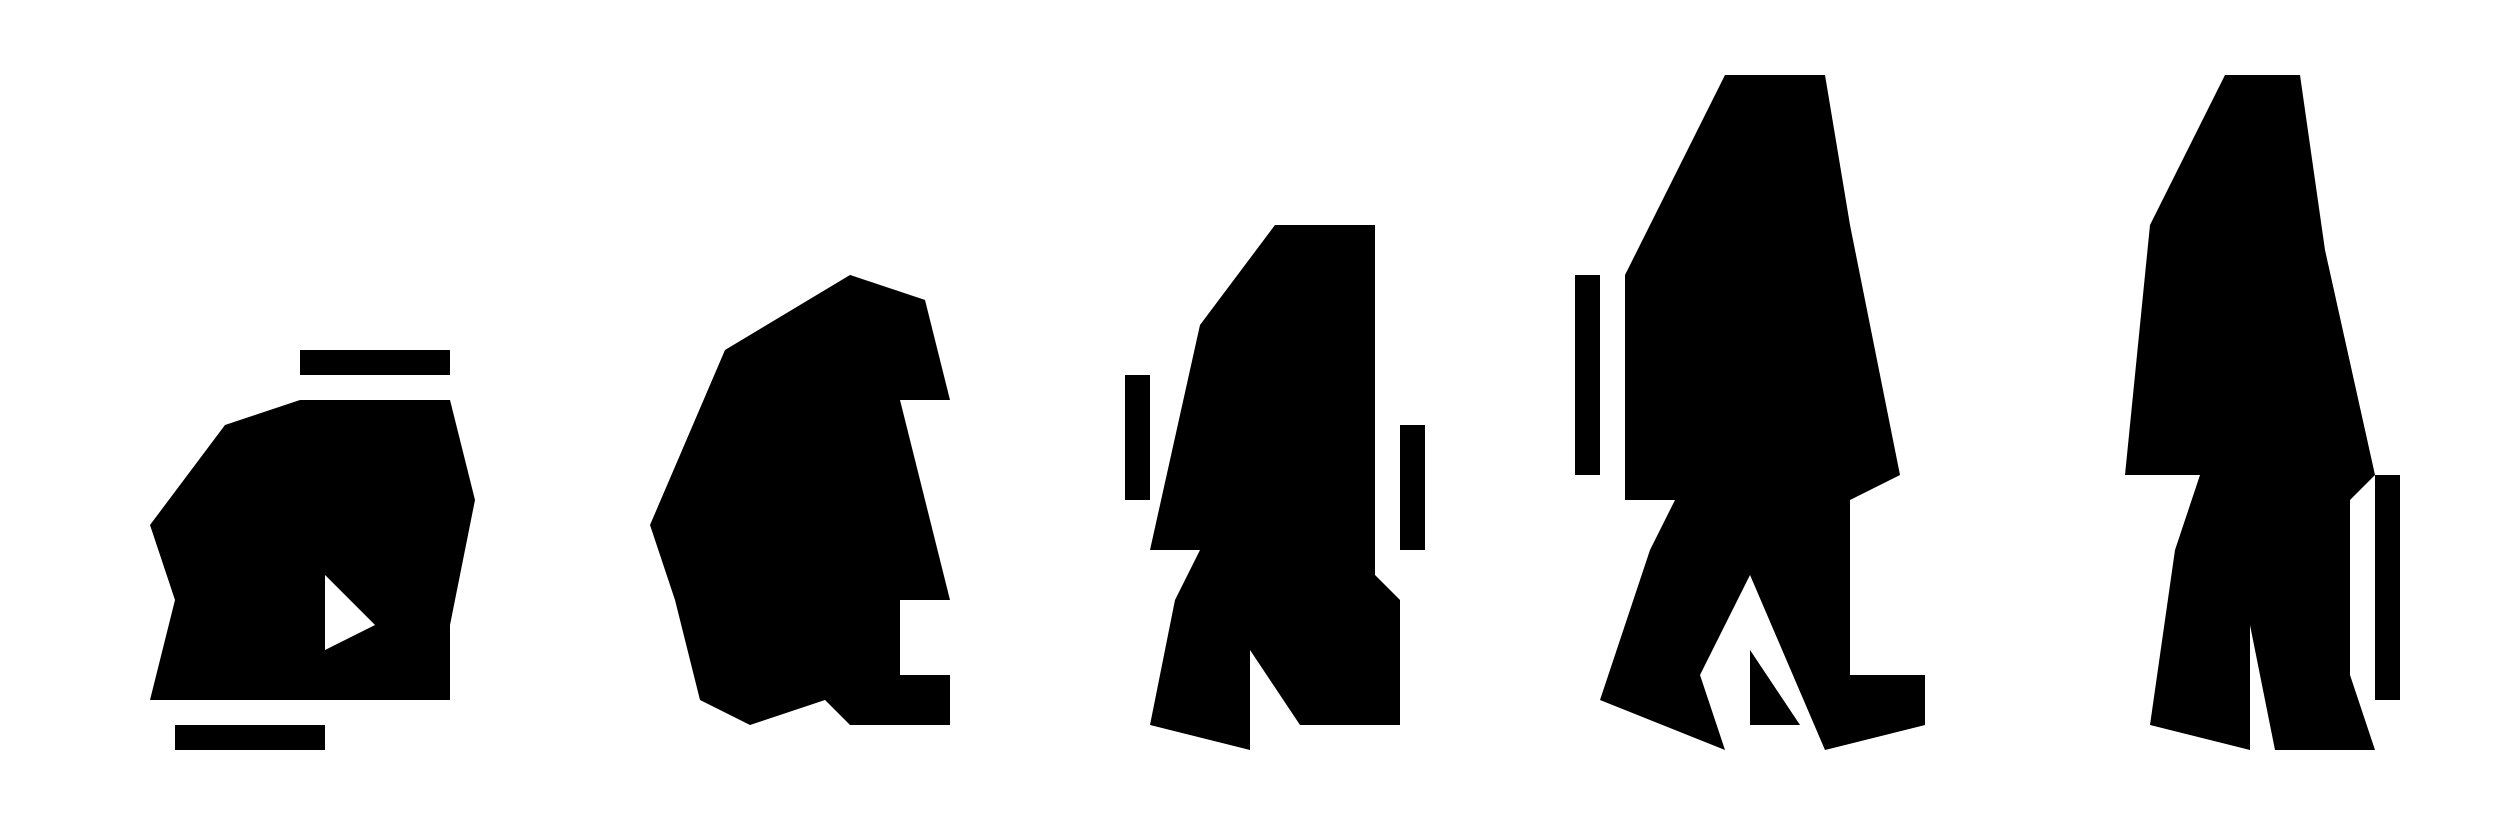 <?xml version="1.0" encoding="UTF-8"?>
<svg version="1.1" xmlns="http://www.w3.org/2000/svg" width="100" height="33">
<path d="M0,0 L4,0 L5,6 L7,16 L5,17 L5,24 L8,24 L8,26 L4,27 L1,20 L-1,24 L0,27 L-5,25 L-3,19 L-2,17 L-4,17 L-4,8 Z M-2,11 Z M3,13 Z M-2,15 Z " fill="#000000" transform="translate(69,3)"/>
<path d="M0,0 L3,0 L4,7 L6,16 L5,17 L5,24 L6,27 L2,27 L1,22 L1,27 L-3,26 L-2,19 L-1,16 L-4,16 L-3,6 Z " fill="#000000" transform="translate(89,3)"/>
<path d="M0,0 L3,1 L4,5 L2,5 L4,13 L2,13 L2,16 L4,16 L4,18 L0,18 L-1,17 L-4,18 L-6,17 L-7,13 L-8,10 L-5,3 Z M1,11 Z M-5,12 L-4,14 Z " fill="#000000" transform="translate(34,11)"/>
<path d="M0,0 L4,0 L4,14 L5,15 L5,20 L1,20 L-1,17 L-1,21 L-5,20 L-4,15 L-3,13 L-5,13 L-3,4 Z M1,10 Z " fill="#000000" transform="translate(51,9)"/>
<path d="M0,0 L6,0 L7,4 L6,9 L6,12 L-6,12 L-5,8 L-6,5 L-3,1 Z M0,6 Z M1,7 L1,10 L3,9 Z " fill="#000000" transform="translate(12,16)"/>
<path d="M0,0 L1,0 L1,9 L0,9 Z " fill="#000000" transform="translate(95,19)"/>
<path d="M0,0 L1,0 L1,8 L0,8 Z " fill="#000000" transform="translate(63,11)"/>
<path d="M0,0 L6,0 L6,1 L0,1 Z " fill="#000000" transform="translate(7,29)"/>
<path d="M0,0 L6,0 L6,1 L0,1 Z " fill="#000000" transform="translate(12,14)"/>
<path d="M0,0 L1,0 L1,5 L0,5 Z " fill="#000000" transform="translate(56,17)"/>
<path d="M0,0 L1,0 L1,5 L0,5 Z " fill="#000000" transform="translate(45,15)"/>
<path d="M0,0 L2,3 L0,3 Z " fill="#000000" transform="translate(70,26)"/>
<path d="M0,0 L1,4 Z " fill="#000000" transform="translate(84,25)"/>
<path d="M0,0 L1,4 Z " fill="#000000" transform="translate(75,22)"/>
<path d="M0,0 L1,4 Z " fill="#000000" transform="translate(25,17)"/>
<path d="M0,0 L1,4 Z " fill="#000000" transform="translate(75,11)"/>
<path d="M0,0 L1,4 Z " fill="#000000" transform="translate(94,10)"/>
<path d="M0,0 L1,4 Z " fill="#000000" transform="translate(84,9)"/>
<path d="M0,0 L1,4 Z " fill="#000000" transform="translate(56,9)"/>
<path d="M0,0 L3,1 Z " fill="#000000" transform="translate(14,29)"/>
<path d="M0,0 Z " fill="#000000" transform="translate(44,26)"/>
<path d="M0,0 Z " fill="#000000" transform="translate(37,17)"/>
<path d="M0,0 Z " fill="#000000" transform="translate(96,16)"/>
<path d="M0,0 Z " fill="#000000" transform="translate(76,15)"/>
<path d="M0,0 L3,1 Z " fill="#000000" transform="translate(9,15)"/>
<path d="M0,0 Z " fill="#000000" transform="translate(75,5)"/>
<path d="M0,0 Z " fill="#000000" transform="translate(86,4)"/>
<path d="M0,0 L3,1 Z " fill="#000000" transform="translate(89,1)"/>
<path d="M0,0 L3,1 Z " fill="#000000" transform="translate(70,1)"/>
<path d="M0,0 L2,1 Z " fill="#000000" transform="translate(92,31)"/>
<path d="M0,0 L2,1 Z " fill="#000000" transform="translate(88,31)"/>
<path d="M0,0 L2,1 Z " fill="#000000" transform="translate(73,31)"/>
<path d="M0,0 L2,1 Z " fill="#000000" transform="translate(53,31)"/>
<path d="M0,0 L2,1 Z " fill="#000000" transform="translate(65,30)"/>
<path d="M0,0 L2,1 Z " fill="#000000" transform="translate(46,30)"/>
<path d="M0,0 L2,1 Z " fill="#000000" transform="translate(35,30)"/>
<path d="M0,0 L2,1 Z " fill="#000000" transform="translate(30,30)"/>
<path d="M0,0 Z " fill="#000000" transform="translate(62,26)"/>
<path d="M0,0 Z " fill="#000000" transform="translate(50,26)"/>
<path d="M0,0 Z " fill="#000000" transform="translate(4,26)"/>
<path d="M0,0 Z " fill="#000000" transform="translate(63,24)"/>
<path d="M0,0 Z " fill="#000000" transform="translate(45,24)"/>
<path d="M0,0 Z " fill="#000000" transform="translate(24,21)"/>
<path d="M0,0 Z " fill="#000000" transform="translate(18,21)"/>
<path d="M0,0 L2,1 Z " fill="#000000" transform="translate(85,20)"/>
<path d="M0,0 Z " fill="#000000" transform="translate(5,19)"/>
<path d="M0,0 Z " fill="#000000" transform="translate(20,17)"/>
<path d="M0,0 Z " fill="#000000" transform="translate(95,14)"/>
<path d="M0,0 Z " fill="#000000" transform="translate(38,12)"/>
<path d="M0,0 L2,1 Z " fill="#000000" transform="translate(30,11)"/>
<path d="M0,0 Z " fill="#000000" transform="translate(64,9)"/>
<path d="M0,0 L2,1 Z " fill="#000000" transform="translate(34,9)"/>
<path d="M0,0 Z " fill="#000000" transform="translate(66,5)"/>
<path d="M0,0 Z " fill="#000000" transform="translate(93,3)"/>
<path d="M0,0 Z " fill="#000000" transform="translate(76,30)"/>
<path d="M0,0 Z " fill="#000000" transform="translate(52,30)"/>
<path d="M0,0 Z " fill="#000000" transform="translate(51,29)"/>
<path d="M0,0 Z " fill="#000000" transform="translate(45,29)"/>
<path d="M0,0 Z " fill="#000000" transform="translate(96,28)"/>
<path d="M0,0 Z " fill="#000000" transform="translate(63,28)"/>
<path d="M0,0 Z " fill="#000000" transform="translate(27,28)"/>
<path d="M0,0 Z " fill="#000000" transform="translate(39,27)"/>
<path d="M0,0 Z " fill="#000000" transform="translate(26,27)"/>
<path d="M0,0 Z " fill="#000000" transform="translate(68,26)"/>
<path d="M0,0 Z " fill="#000000" transform="translate(38,26)"/>
<path d="M0,0 Z " fill="#000000" transform="translate(69,25)"/>
<path d="M0,0 Z " fill="#000000" transform="translate(37,25)"/>
<path d="M0,0 Z " fill="#000000" transform="translate(27,25)"/>
<path d="M0,0 Z " fill="#000000" transform="translate(5,25)"/>
<path d="M0,0 Z " fill="#000000" transform="translate(6,24)"/>
<path d="M0,0 Z " fill="#000000" transform="translate(85,23)"/>
<path d="M0,0 Z " fill="#000000" transform="translate(46,23)"/>
<path d="M0,0 Z " fill="#000000" transform="translate(25,23)"/>
<path d="M0,0 Z " fill="#000000" transform="translate(5,23)"/>
<path d="M0,0 Z " fill="#000000" transform="translate(64,22)"/>
<path d="M0,0 Z " fill="#000000" transform="translate(39,22)"/>
<path d="M0,0 Z " fill="#000000" transform="translate(74,21)"/>
<path d="M0,0 Z " fill="#000000" transform="translate(65,21)"/>
<path d="M0,0 Z " fill="#000000" transform="translate(4,21)"/>
<path d="M0,0 Z " fill="#000000" transform="translate(38,20)"/>
<path d="M0,0 Z " fill="#000000" transform="translate(6,18)"/>
<path d="M0,0 Z " fill="#000000" transform="translate(83,17)"/>
<path d="M0,0 Z " fill="#000000" transform="translate(7,17)"/>
<path d="M0,0 Z " fill="#000000" transform="translate(26,16)"/>
<path d="M0,0 Z " fill="#000000" transform="translate(19,16)"/>
<path d="M0,0 Z " fill="#000000" transform="translate(8,16)"/>
<path d="M0,0 Z " fill="#000000" transform="translate(84,15)"/>
<path d="M0,0 Z " fill="#000000" transform="translate(18,15)"/>
<path d="M0,0 Z " fill="#000000" transform="translate(39,14)"/>
<path d="M0,0 Z " fill="#000000" transform="translate(27,14)"/>
<path d="M0,0 Z " fill="#000000" transform="translate(46,13)"/>
<path d="M0,0 Z " fill="#000000" transform="translate(28,13)"/>
<path d="M0,0 Z " fill="#000000" transform="translate(29,12)"/>
<path d="M0,0 Z " fill="#000000" transform="translate(47,11)"/>
<path d="M0,0 Z " fill="#000000" transform="translate(37,11)"/>
<path d="M0,0 Z " fill="#000000" transform="translate(48,10)"/>
<path d="M0,0 Z " fill="#000000" transform="translate(36,10)"/>
<path d="M0,0 Z " fill="#000000" transform="translate(33,10)"/>
<path d="M0,0 Z " fill="#000000" transform="translate(74,9)"/>
<path d="M0,0 Z " fill="#000000" transform="translate(49,9)"/>
<path d="M0,0 Z " fill="#000000" transform="translate(93,8)"/>
<path d="M0,0 Z " fill="#000000" transform="translate(85,8)"/>
<path d="M0,0 Z " fill="#000000" transform="translate(54,7)"/>
<path d="M0,0 Z " fill="#000000" transform="translate(51,7)"/>
<path d="M0,0 Z " fill="#000000" transform="translate(67,4)"/>
<path d="M0,0 Z " fill="#000000" transform="translate(87,3)"/>
<path d="M0,0 Z " fill="#000000" transform="translate(74,3)"/>
<path d="M0,0 Z " fill="#000000" transform="translate(92,2)"/>
<path d="M0,0 Z " fill="#000000" transform="translate(88,2)"/>
<path d="M0,0 Z " fill="#000000" transform="translate(73,2)"/>
</svg>
